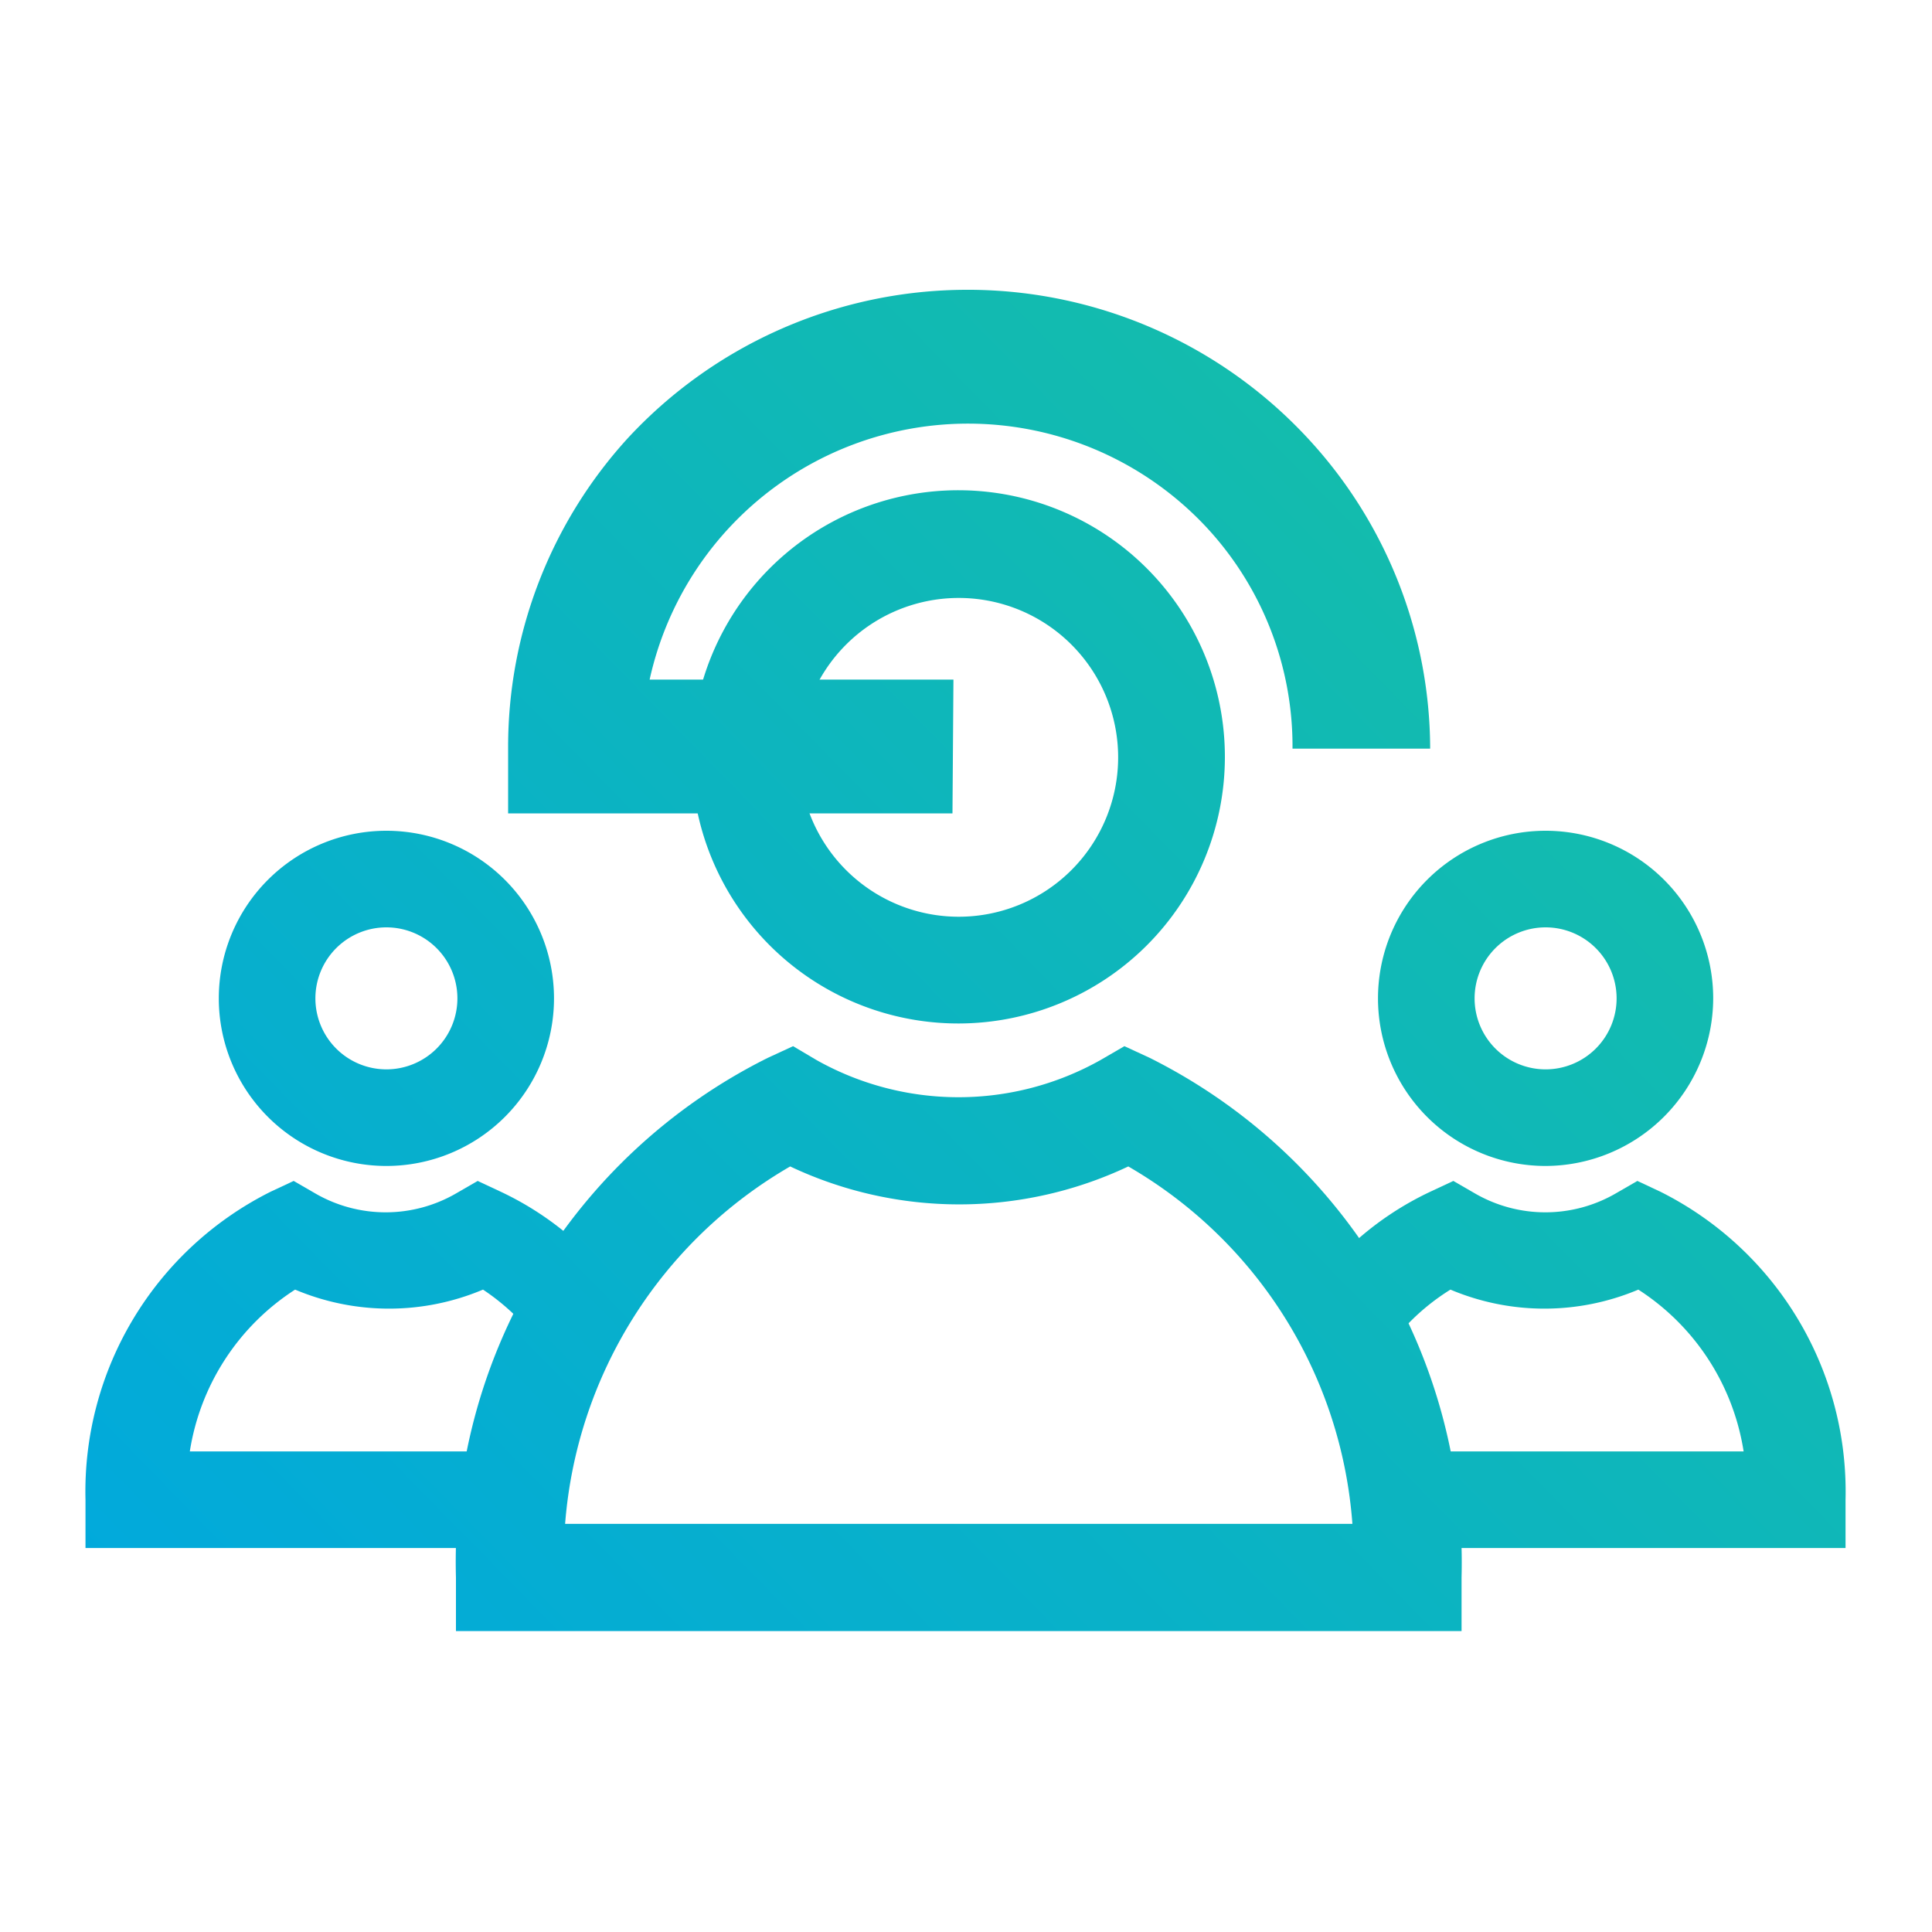 <?xml version="1.0" encoding="UTF-8"?>
<svg xmlns="http://www.w3.org/2000/svg" xmlns:xlink="http://www.w3.org/1999/xlink" id="Layer_1" viewBox="0 0 40 40">
  <defs>
    <linearGradient id="New_Gradient_Swatch_2" x1="49.32" y1="-19.75" x2="-2.68" y2="31.13" gradientUnits="userSpaceOnUse">
      <stop offset="0" stop-color="#26d07c"></stop>
      <stop offset="0.16" stop-color="#20c98c"></stop>
      <stop offset="1" stop-color="#00a8df"></stop>
    </linearGradient>
    <linearGradient id="New_Gradient_Swatch_2-2" x1="53.13" y1="-15.85" x2="1.13" y2="35.03" xlink:href="#New_Gradient_Swatch_2"></linearGradient>
    <linearGradient id="New_Gradient_Swatch_2-3" x1="61.05" y1="-7.76" x2="9.05" y2="43.12" xlink:href="#New_Gradient_Swatch_2"></linearGradient>
    <linearGradient id="New_Gradient_Swatch_2-4" x1="65.71" y1="-2.99" x2="13.71" y2="47.88" xlink:href="#New_Gradient_Swatch_2"></linearGradient>
    <linearGradient id="New_Gradient_Swatch_2-5" x1="52.61" y1="-16.38" x2="0.61" y2="34.5" xlink:href="#New_Gradient_Swatch_2"></linearGradient>
    <linearGradient id="New_Gradient_Swatch_2-6" x1="60.06" y1="-8.77" x2="8.06" y2="42.11" xlink:href="#New_Gradient_Swatch_2"></linearGradient>
    <linearGradient id="New_Gradient_Swatch_2-7" x1="51.6" y1="-17.42" x2="-0.4" y2="33.46" xlink:href="#New_Gradient_Swatch_2"></linearGradient>
  </defs>
  <title>icons</title>
  <path d="M8,24.14a3.47,3.47,0,1,1,3.47-3.47A3.47,3.47,0,0,1,8,24.14ZM8,19.2a1.47,1.47,0,1,0,1.47,1.47A1.47,1.47,0,0,0,8,19.2Z" style="fill:url(#New_Gradient_Swatch_2)"></path>
  <path d="M10.77,32.05h-9v-1a6.94,6.94,0,0,1,3.84-6.38l.47-.22.45.26a2.91,2.91,0,0,0,2.91,0l.45-.26.47.22a6.43,6.43,0,0,1,2.72,2.41l-1.69,1.07A4.59,4.59,0,0,0,10,26.7a5,5,0,0,1-3.89,0,4.88,4.88,0,0,0-2.18,3.35h6.89Z" style="fill:url(#New_Gradient_Swatch_2-2)"></path>
  <path d="M32,24.14a3.47,3.47,0,1,1,3.47-3.47A3.48,3.48,0,0,1,32,24.14Zm0-4.94a1.47,1.47,0,1,0,1.47,1.47A1.47,1.47,0,0,0,32,19.2Z" style="fill:url(#New_Gradient_Swatch_2-3)"></path>
  <path d="M38.21,32.05h-9v-2h6.89a4.88,4.88,0,0,0-2.18-3.35,5,5,0,0,1-3.89,0,4.59,4.59,0,0,0-1.46,1.45L26.9,27.08a6.43,6.43,0,0,1,2.72-2.41l.47-.22.45.26a2.91,2.91,0,0,0,2.91,0l.45-.26.47.22a6.94,6.94,0,0,1,3.84,6.38Z" style="fill:url(#New_Gradient_Swatch_2-4)"></path>
  <path d="M19.85,21.19a5.52,5.52,0,1,1,5.51-5.51A5.52,5.52,0,0,1,19.85,21.19Zm0-8.81a3.3,3.3,0,1,0,3.3,3.3A3.3,3.3,0,0,0,19.85,12.38Z" style="fill:url(#New_Gradient_Swatch_2-5)"></path>
  <path d="M30.26,33.77H9.44V32.66A11.66,11.66,0,0,1,15.9,21.9l.52-.24.49.29a6,6,0,0,0,5.87,0l.5-.29.52.24a11.68,11.68,0,0,1,6.46,10.76ZM11.7,31.55H28a9.34,9.34,0,0,0-4.64-7.4,8.19,8.19,0,0,1-7,0A9.39,9.39,0,0,0,11.7,31.55Z" style="fill:url(#New_Gradient_Swatch_2-6)"></path>
  <path d="M19.72,16.84h-9.2V15.46A9.48,9.48,0,0,1,13,9.07,9.58,9.58,0,0,1,20,6h.11a9.6,9.6,0,0,1,7,3.11,9.48,9.48,0,0,1,2.5,6.39H26.76A6.66,6.66,0,0,0,25,10.94a6.75,6.75,0,0,0-11.55,3.13h6.29Z" style="fill:url(#New_Gradient_Swatch_2-7)"></path>
</svg>
